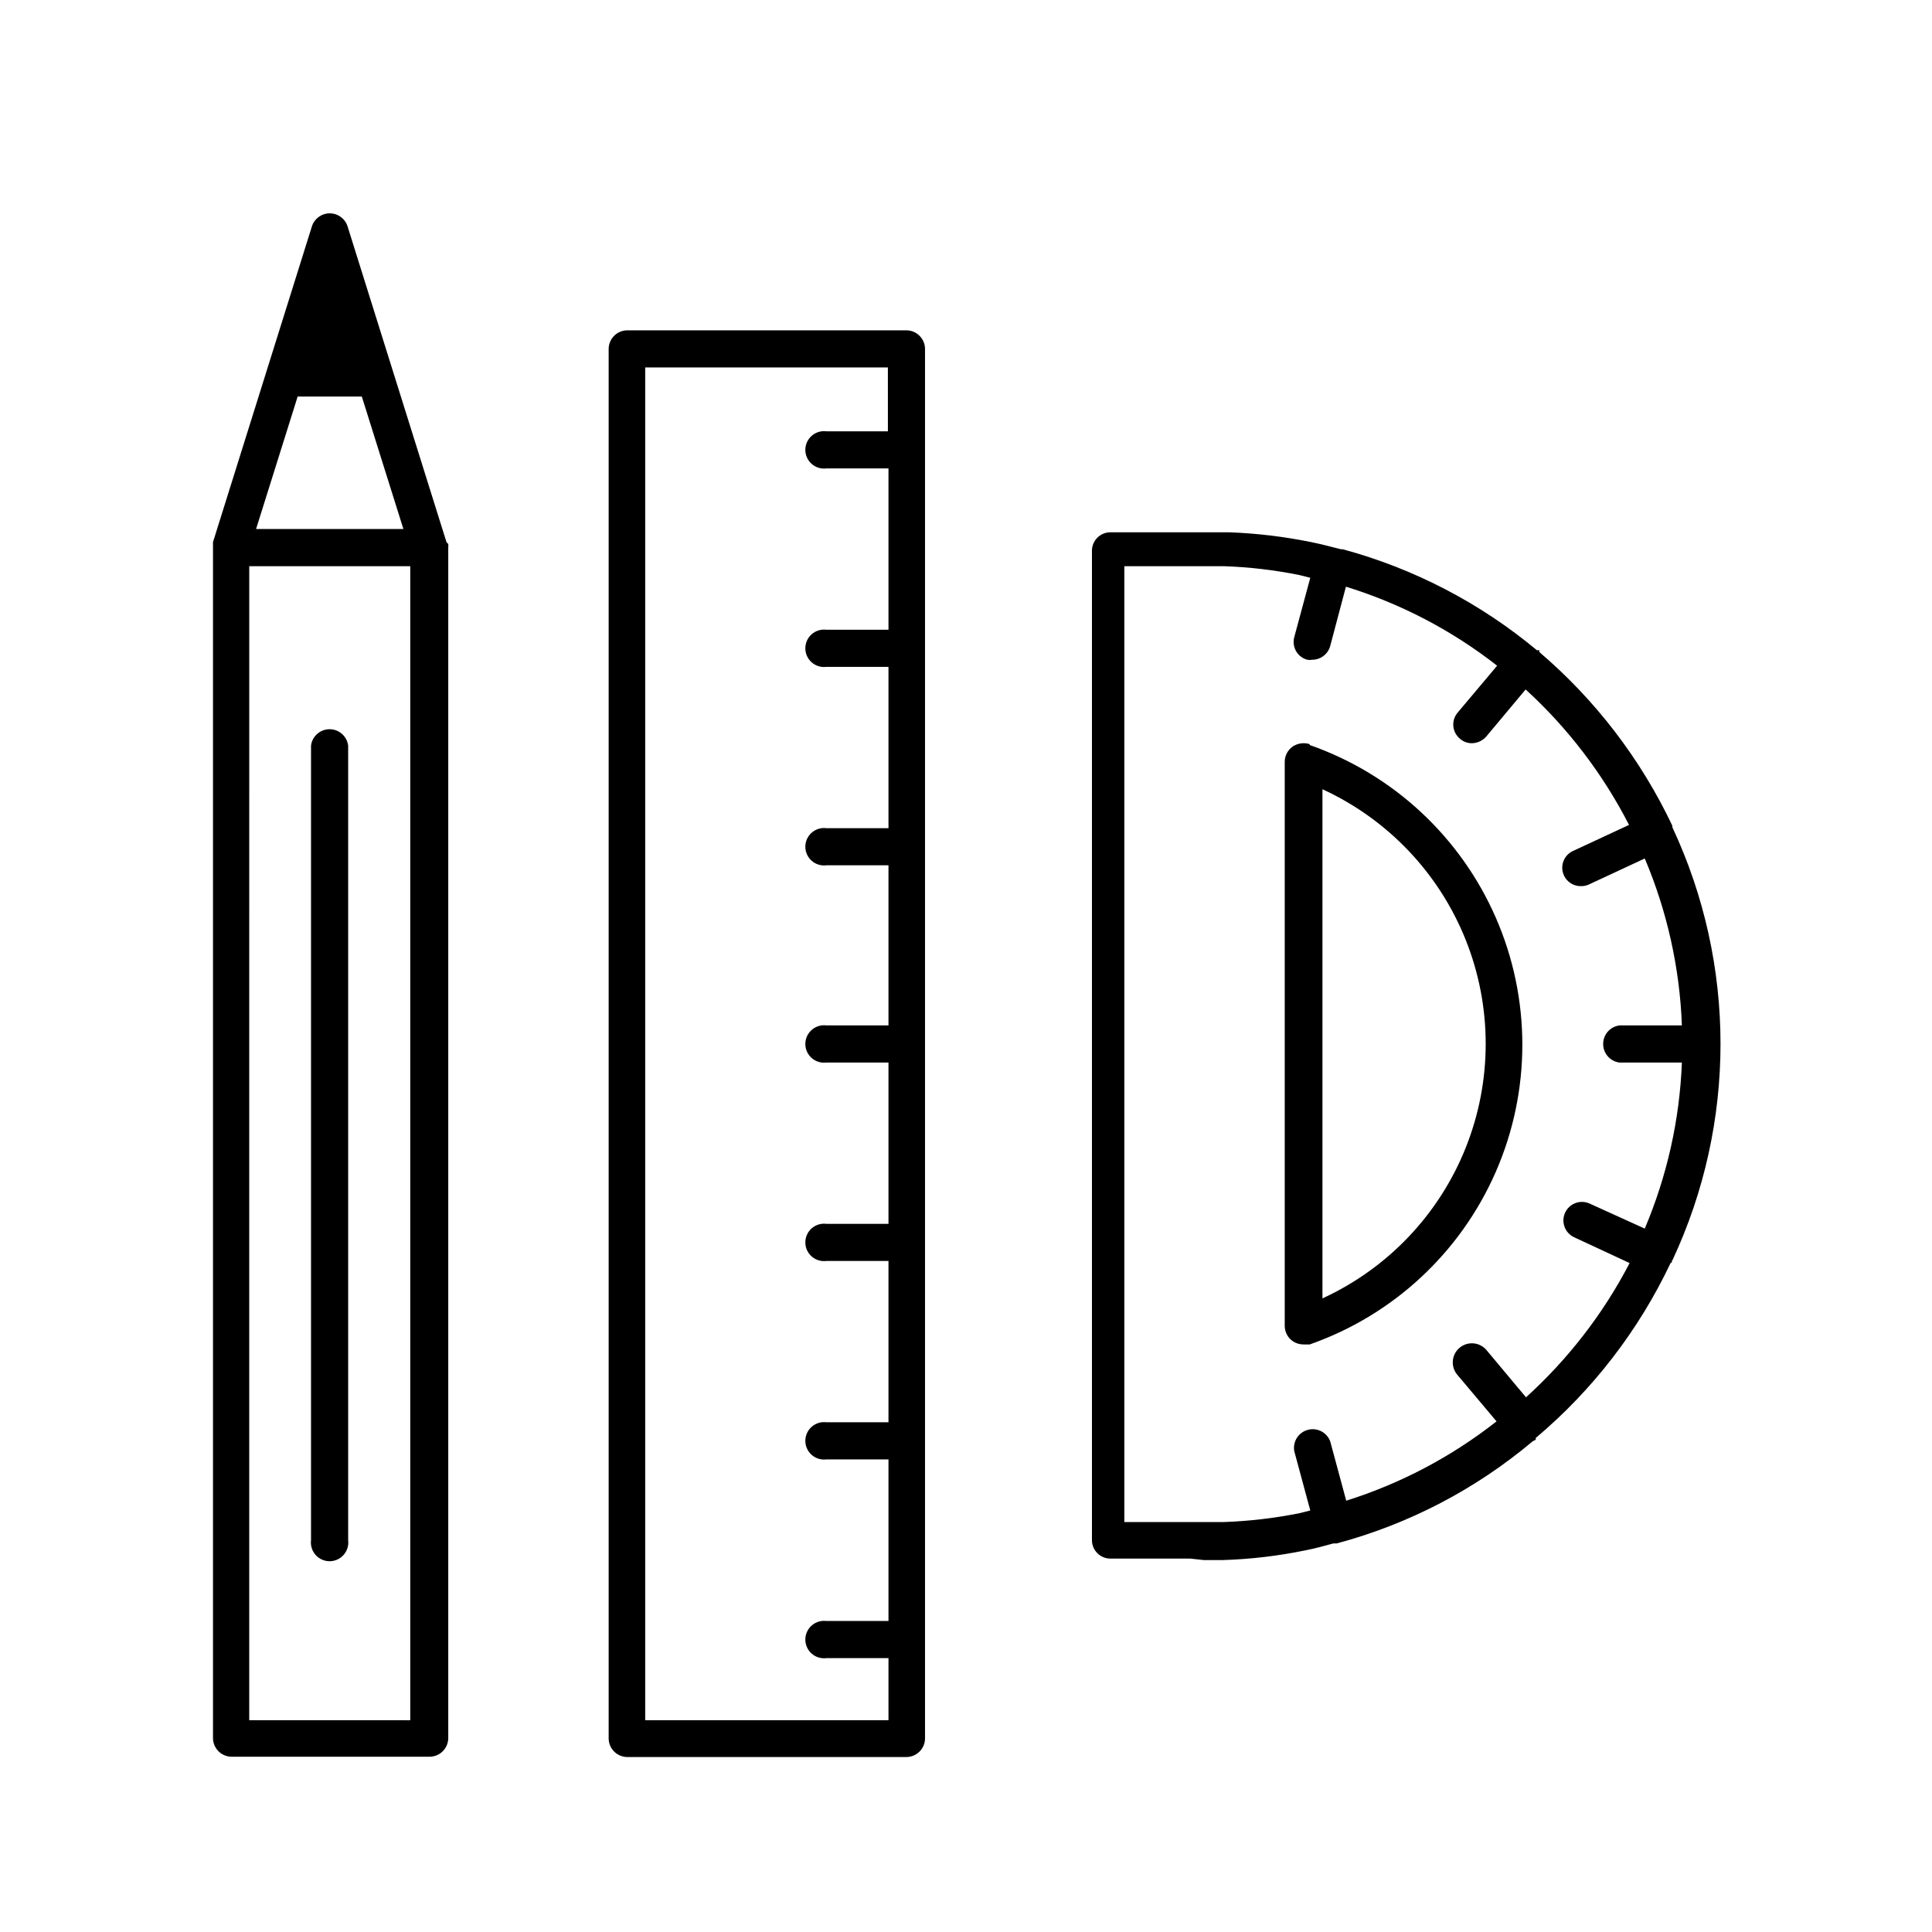 <?xml version="1.0" encoding="UTF-8"?>
<!-- Uploaded to: ICON Repo, www.svgrepo.com, Generator: ICON Repo Mixer Tools -->
<svg fill="#000000" width="800px" height="800px" version="1.1" viewBox="144 144 512 512" xmlns="http://www.w3.org/2000/svg">
 <path d="m491.08 341.2c-1.516-0.477-3.164-0.246-4.488 0.629-1.316 0.918-2.106 2.41-2.125 4.016v149.57-0.004c0.02 1.605 0.809 3.102 2.125 4.016 0.836 0.566 1.824 0.867 2.836 0.867h1.652c22.098-7.734 39.973-24.32 49.336-45.777 9.359-21.457 9.359-45.848 0-67.305-9.363-21.457-27.238-38.043-49.336-45.777zm3.383 146.89v-134.93c17.309 7.945 30.898 22.234 37.965 39.918 7.062 17.684 7.062 37.406 0 55.09-7.066 17.684-20.656 31.973-37.965 39.918zm92.734-10.078v0.004c17.008-36.371 17.008-78.406 0-114.78v-0.395 0.004c-8.371-17.668-20.391-33.363-35.266-46.051v-0.473h-0.633c-15.031-12.527-32.594-21.656-51.48-26.766h-0.473c-2.519-0.629-5.117-1.34-7.871-1.891-7.16-1.461-14.426-2.328-21.727-2.598h-31.488c-2.695 0-4.883 2.188-4.883 4.883v262.21c0 2.695 2.188 4.883 4.883 4.883h21.176l3.543 0.391h5.117-0.004c7.383-0.227 14.734-1.098 21.965-2.598 2.519-0.473 4.961-1.18 7.32-1.812h0.867v0.004c19.094-5.106 36.832-14.352 51.953-27.082l0.789-0.395v-0.473 0.004c15.102-12.711 27.293-28.527 35.738-46.367 0.152-0.027 0.281-0.129 0.344-0.273 0.062-0.141 0.051-0.305-0.027-0.434zm-38.73 36.367-10.469-12.516v0.004c-1.762-2.176-4.953-2.508-7.125-0.75-2.176 1.762-2.508 4.953-0.746 7.125l10.469 12.438c-11.898 9.355-25.395 16.477-39.832 21.02l-4.25-15.742-0.004-0.004c-0.902-2.387-3.477-3.699-5.941-3.023-2.465 0.672-4.016 3.106-3.582 5.621l4.25 15.742-2.832 0.707v0.004c-6.695 1.344-13.488 2.133-20.312 2.363h-26.133v-253.32h26.371c6.746 0.227 13.461 1.016 20.074 2.359l2.832 0.707-4.25 15.742v0.004c-0.336 1.254-0.16 2.586 0.488 3.711 0.652 1.121 1.723 1.938 2.977 2.273 0.414 0.074 0.844 0.074 1.258 0 2.234 0.012 4.199-1.473 4.801-3.621l4.172-15.742 0.004-0.004c14.516 4.484 28.098 11.578 40.066 20.941l-10.469 12.438c-0.844 0.996-1.254 2.293-1.137 3.594 0.117 1.301 0.754 2.504 1.766 3.332 0.871 0.766 1.988 1.188 3.148 1.18 1.445-0.023 2.816-0.652 3.777-1.73l10.469-12.516h0.004c11.199 10.234 20.477 22.391 27.395 35.895l-14.719 6.848h-0.004c-2.172 0.926-3.371 3.269-2.852 5.574 0.523 2.301 2.621 3.898 4.977 3.797 0.711 0.004 1.41-0.16 2.047-0.473l14.719-6.848 0.004-0.004c5.938 14.027 9.273 29.02 9.84 44.242h-16.531c-2.481 0.312-4.336 2.422-4.336 4.922 0 2.496 1.855 4.606 4.336 4.918h16.531c-0.594 15.145-3.93 30.051-9.84 44.004l-14.562-6.609c-2.457-1.152-5.383-0.098-6.535 2.359-1.152 2.457-0.094 5.383 2.363 6.535l14.719 6.848c-6.988 13.434-16.32 25.508-27.551 35.66zm-164.21-282.84h-73.996c-2.738 0-4.961 2.219-4.961 4.957v368.18c0 2.738 2.223 4.957 4.961 4.957h73.996c2.707-0.043 4.883-2.25 4.883-4.957v-368.18c0-2.707-2.176-4.914-4.883-4.957zm-69.273 368.33v-358.49h64.312l0.004 16.922h-16.297c-1.414-0.18-2.836 0.258-3.902 1.199-1.07 0.941-1.68 2.297-1.68 3.723 0 1.422 0.609 2.777 1.68 3.719 1.066 0.941 2.488 1.379 3.902 1.199h16.453v42.746h-16.453c-1.414-0.18-2.836 0.258-3.902 1.199-1.07 0.941-1.68 2.297-1.68 3.723 0 1.422 0.609 2.777 1.68 3.719 1.066 0.941 2.488 1.379 3.902 1.199h16.453v42.746h-16.453c-1.414-0.18-2.836 0.258-3.902 1.199-1.07 0.941-1.68 2.297-1.68 3.719 0 1.426 0.609 2.781 1.68 3.723 1.066 0.941 2.488 1.379 3.902 1.199h16.453v42.43h-16.453c-1.414-0.18-2.836 0.258-3.902 1.199-1.07 0.941-1.68 2.297-1.68 3.723 0 1.422 0.609 2.777 1.68 3.719 1.066 0.941 2.488 1.379 3.902 1.199h16.453v42.746h-16.453c-1.414-0.18-2.836 0.258-3.902 1.199-1.07 0.941-1.68 2.297-1.68 3.719 0 1.426 0.609 2.781 1.68 3.723 1.066 0.941 2.488 1.379 3.902 1.199h16.453v42.746h-16.453c-1.414-0.18-2.836 0.258-3.902 1.199-1.07 0.941-1.68 2.297-1.68 3.719 0 1.426 0.609 2.781 1.68 3.723 1.066 0.941 2.488 1.379 3.902 1.199h16.453v42.824h-16.453c-1.414-0.18-2.836 0.258-3.902 1.199-1.07 0.941-1.68 2.297-1.68 3.719 0 1.426 0.609 2.781 1.68 3.723 1.066 0.941 2.488 1.379 3.902 1.199h16.453v16.453zm-78.719-258.28v210.57c0.18 1.414-0.258 2.836-1.199 3.902-0.941 1.07-2.297 1.68-3.723 1.68-1.422 0-2.777-0.609-3.719-1.68-0.941-1.066-1.379-2.488-1.199-3.902v-210.57c0.312-2.481 2.422-4.336 4.918-4.336 2.5 0 4.606 1.855 4.922 4.336zm26.055-53.922-26.215-83.684c-0.656-2.055-2.566-3.445-4.723-3.445s-4.066 1.391-4.723 3.445l-26.215 83.68v0.551 0.867 315.59c0.043 2.707 2.254 4.879 4.961 4.879h52.426c2.711 0 4.918-2.172 4.961-4.879v-315.59c0.035-0.312 0.035-0.633 0-0.945 0 0-0.395-0.316-0.473-0.473zm-50.461-3.469 11.02-35.109h17.004l11.02 35.109zm-1.812 315.67 0.004-305.82h42.668v305.83z"/>
</svg>